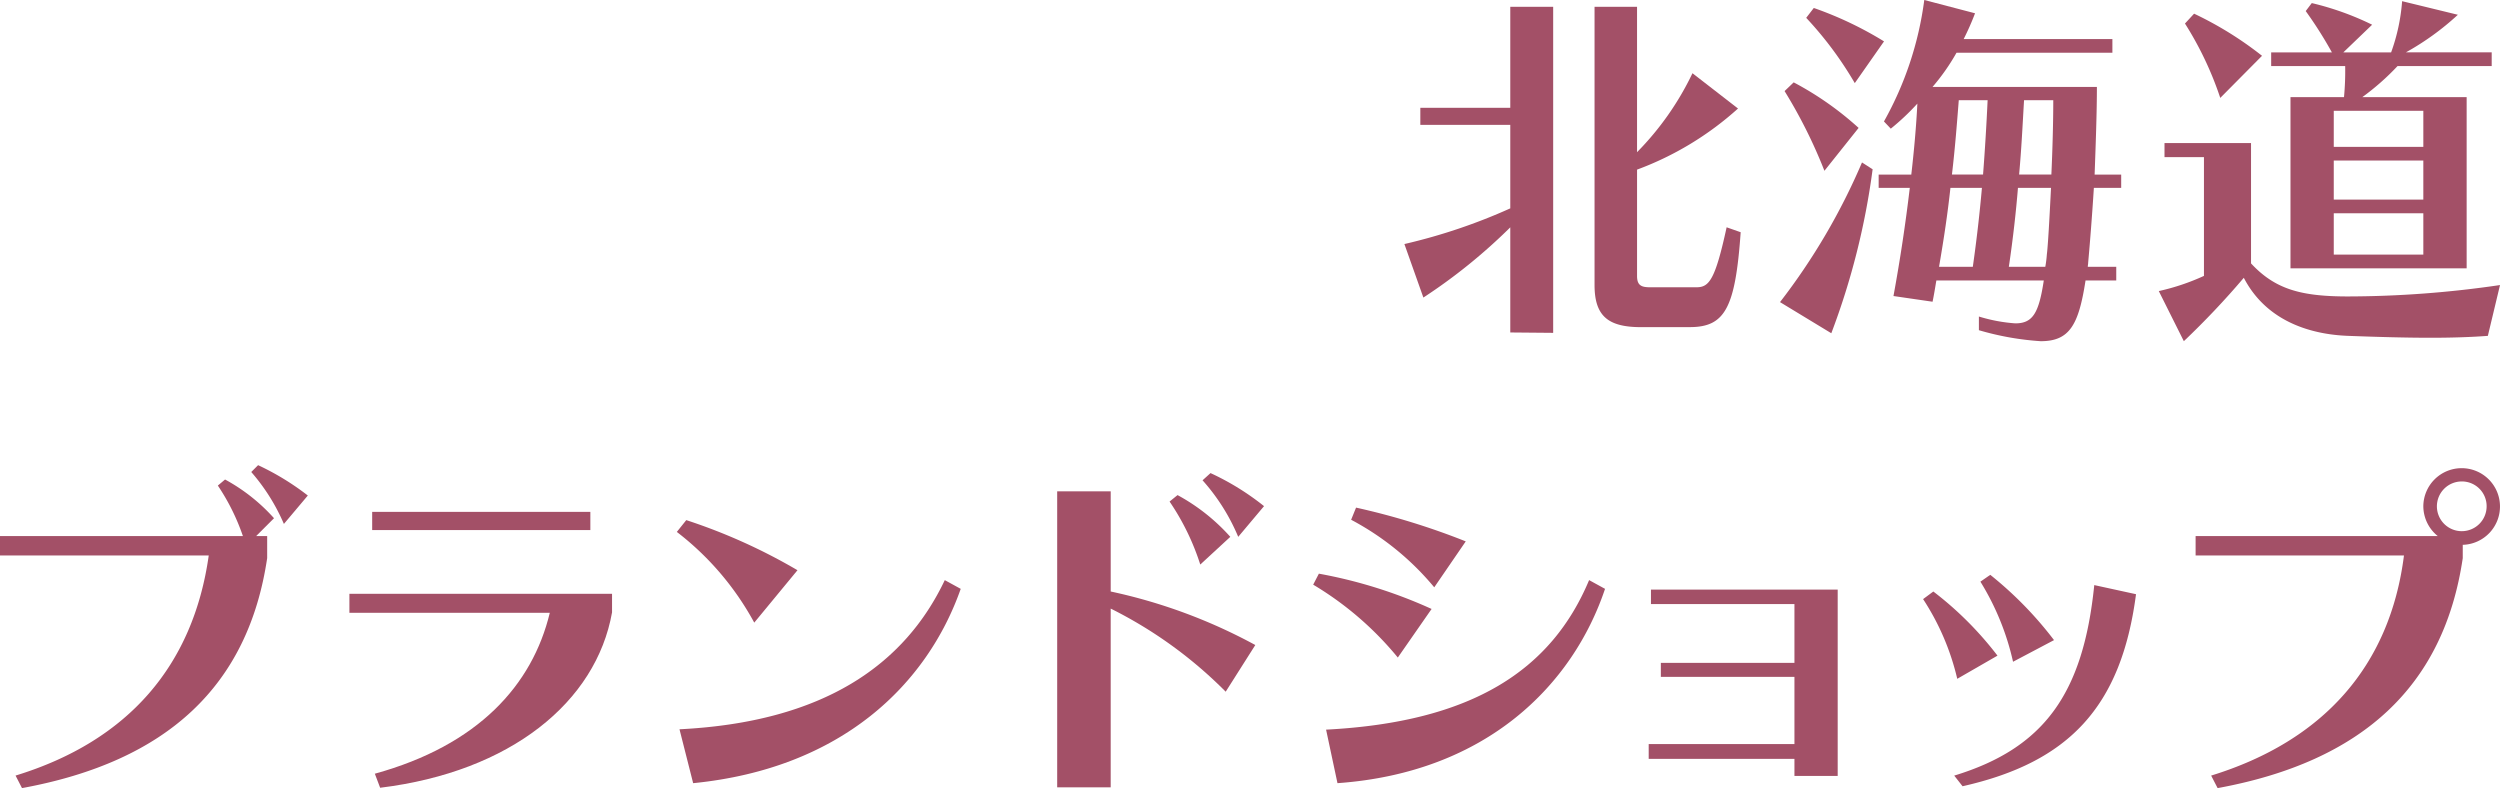 <svg id="グループ_26081" data-name="グループ 26081" xmlns="http://www.w3.org/2000/svg" xmlns:xlink="http://www.w3.org/1999/xlink" width="211.775" height="66.76" viewBox="0 0 211.775 66.76">
  <defs>
    <clipPath id="clip-path">
      <rect id="長方形_1026" data-name="長方形 1026" width="211.775" height="66.761" fill="#a35067"/>
    </clipPath>
  </defs>
  <g id="グループ_26080" data-name="グループ 26080" clip-path="url(#clip-path)">
    <path id="パス_3675" data-name="パス 3675" d="M312.394,29.06V20.155a47.02,47.02,0,0,1-7.362,5.948l-1.608-4.533a48.285,48.285,0,0,0,8.97-3.023V11.474h-7.62V10.027h7.62V1.475h3.633V29.093Zm11.092-.45c-2.765,0-3.954-.9-3.954-3.569V1.475h3.6V13.789A24.639,24.639,0,0,0,327.827,7.1l3.858,2.99a26.486,26.486,0,0,1-8.552,5.176v9c0,.739.289.965,1.061.965h3.987c1.061,0,1.575-.643,2.54-5.08l1.19.418c-.45,6.4-1.318,8.038-4.308,8.038Z" transform="translate(-184.458 -0.897)" fill="#a35067"/>
    <path id="パス_3676" data-name="パス 3676" d="M384.579,25.592a53.961,53.961,0,0,0,6.945-11.831l.9.579a61.857,61.857,0,0,1-3.5,13.889Zm3.762-11.124a42.381,42.381,0,0,0-3.375-6.752l.771-.739a26.781,26.781,0,0,1,5.5,3.858Zm2.572-7.427a30.692,30.692,0,0,0-4.115-5.53l.643-.836a30.6,30.6,0,0,1,5.948,2.83ZM410.46,23.759c-.579,3.762-1.35,5.144-3.794,5.144a24.033,24.033,0,0,1-5.24-.932V26.813a13.679,13.679,0,0,0,3.086.579c1.479,0,1.993-.868,2.411-3.633h-9.1c-.1.579-.193,1.19-.322,1.8l-3.311-.482c.578-3.151,1.029-6.173,1.382-9.163h-2.637V14.789H395.7c.225-1.961.418-4.051.514-6.012a20.166,20.166,0,0,1-2.251,2.122l-.579-.611A28.564,28.564,0,0,0,396.8,0L401.1,1.125a22.428,22.428,0,0,1-.965,2.187h12.6V4.469H399.529A17.987,17.987,0,0,1,397.5,7.362h13.922c0,2.186-.1,4.855-.193,7.427h2.251v1.125h-2.315c-.161,2.572-.354,4.919-.482,6.334,0,.129-.032.225-.032.354h2.411v1.157ZM400.911,22.6c.322-2.251.579-4.5.772-6.687h-2.668c-.225,2.09-.547,4.276-.965,6.687Zm.868-7.813c.16-2.09.289-4.18.386-6.3h-2.443c-.161,2.058-.321,4.115-.579,6.3Zm5.273,7.813a9.991,9.991,0,0,0,.129-1.029c.1-.8.225-3.086.354-5.658h-2.8c-.161,1.993-.418,4.308-.772,6.687Zm.514-7.813c.1-2.186.161-4.5.161-6.3h-2.476c-.129,2.218-.225,4.212-.418,6.3Z" transform="translate(-233.794)" fill="#a35067"/>
    <path id="パス_3677" data-name="パス 3677" d="M494.291,28.6c-1.319.1-2.958.161-4.855.161-2.025,0-4.372-.064-6.977-.161-3.44-.129-7.009-1.382-8.841-4.919a69.1,69.1,0,0,1-5.08,5.369l-2.122-4.244a19.008,19.008,0,0,0,3.826-1.286V13.459H466.9V12.27h7.33V22.461c2.058,2.218,4.276,2.8,8.23,2.8a89.227,89.227,0,0,0,12.861-.965ZM471.624,8.443a28.626,28.626,0,0,0-2.99-6.3l.772-.836a29.976,29.976,0,0,1,5.755,3.569Zm5.948,14.436V8.379h4.533a23.506,23.506,0,0,0,.1-2.636h-6.269V4.586h5.144a34.556,34.556,0,0,0-2.218-3.5l.514-.676a24.253,24.253,0,0,1,5.112,1.833l-2.443,2.347h4.051a16.163,16.163,0,0,0,.932-4.341L491.751,1.4a22.728,22.728,0,0,1-4.4,3.183h7.266V5.743h-7.973a21.2,21.2,0,0,1-2.99,2.636h8.841v14.5ZM488.825,9.536h-7.587v3.054h7.587Zm0,4.212h-7.587V17.06h7.587Zm0,4.469h-7.587v3.5h7.587Z" transform="translate(-283.545 -0.149)" fill="#a35067"/>
    <path id="パス_3678" data-name="パス 3678" d="M1.318,126.79c9.549-2.926,15.047-9.324,16.365-18.648H0V106.5H20.576a18.232,18.232,0,0,0-2.122-4.276l.611-.514a15.462,15.462,0,0,1,4.147,3.279L21.7,106.5h.932v1.865C21.026,119.2,14.146,125.6,1.864,127.851Zm22.731-21.316a16.729,16.729,0,0,0-2.765-4.4l.579-.579a22.131,22.131,0,0,1,4.212,2.572Z" transform="translate(0 -61.091)" fill="#a35067"/>
    <path id="パス_3679" data-name="パス 3679" d="M97.737,119.1c-1.35,7.587-8.585,13.5-19.644,14.853l-.45-1.19c8.745-2.411,13.342-7.491,14.822-13.632H75.489v-1.608H97.737Zm-20.319-8.52H95.9v1.544H77.418Z" transform="translate(-45.891 -67.222)" fill="#a35067"/>
    <path id="パス_3680" data-name="パス 3680" d="M152.79,121.063a24.282,24.282,0,0,0-6.559-7.684l.8-1a48.248,48.248,0,0,1,9.42,4.244Zm17.49-2.861c-2.829,8.038-10.031,15.207-22.666,16.461l-1.157-4.565c12.217-.611,19.066-5.466,22.473-12.635Z" transform="translate(-88.897 -68.32)" fill="#a35067"/>
    <path id="パス_3681" data-name="パス 3681" d="M242.685,120.732a36.859,36.859,0,0,0-9.742-7.041v15.143H228.41V103.756h4.534v8.488a45.561,45.561,0,0,1,12.249,4.534Zm-2.154-10.771a20.615,20.615,0,0,0-2.6-5.337l.675-.547a16.588,16.588,0,0,1,4.469,3.537Zm3.215-2.347a17.034,17.034,0,0,0-3.022-4.79l.675-.611a21.956,21.956,0,0,1,4.533,2.8Z" transform="translate(-138.856 -62.138)" fill="#a35067"/>
    <path id="パス_3682" data-name="パス 3682" d="M290.889,122.375a27.454,27.454,0,0,0-7.169-6.173l.482-.932a40.436,40.436,0,0,1,9.549,2.99Zm17.554-5.819c-2.733,8.134-10.031,15.561-22.666,16.461l-.965-4.534c12.442-.643,19.1-5.08,22.281-12.667Zm-14.468-.129a23.318,23.318,0,0,0-7.041-5.723l.418-1.029a60.3,60.3,0,0,1,9.291,2.861Z" transform="translate(-172.48 -66.675)" fill="#a35067"/>
    <path id="パス_3683" data-name="パス 3683" d="M368.554,143.174v-1.447H356.208v-1.254h12.346v-5.691H357.237v-1.19h11.317V128.61H356.4v-1.222h15.818v15.786Z" transform="translate(-216.547 -77.442)" fill="#a35067"/>
    <path id="パス_3684" data-name="パス 3684" d="M418.387,133a21.059,21.059,0,0,0-2.894-6.752l.868-.643a29,29,0,0,1,5.433,5.433Zm-.257,8.2c7.587-2.315,10.931-6.912,11.863-16.139l3.537.772c-1.254,9.581-5.723,14.243-14.693,16.268Zm4.983-9.645a21.987,21.987,0,0,0-2.765-6.784l.836-.579a31.412,31.412,0,0,1,5.4,5.53Z" transform="translate(-252.588 -75.498)" fill="#a35067"/>
    <path id="パス_3685" data-name="パス 3685" d="M497,108.768C495.4,119.6,488.516,126,476.234,128.251l-.547-1.061c9.485-2.926,15.143-9.259,16.333-18.647H474.37V106.9h20.512a3.267,3.267,0,0,1-1.222-2.508A3.247,3.247,0,1,1,497,107.642Zm-.1-6.494a2.106,2.106,0,1,0,2.122,2.122,2.093,2.093,0,0,0-2.122-2.122" transform="translate(-288.38 -61.49)" fill="#a35067"/>
  </g>
</svg>
